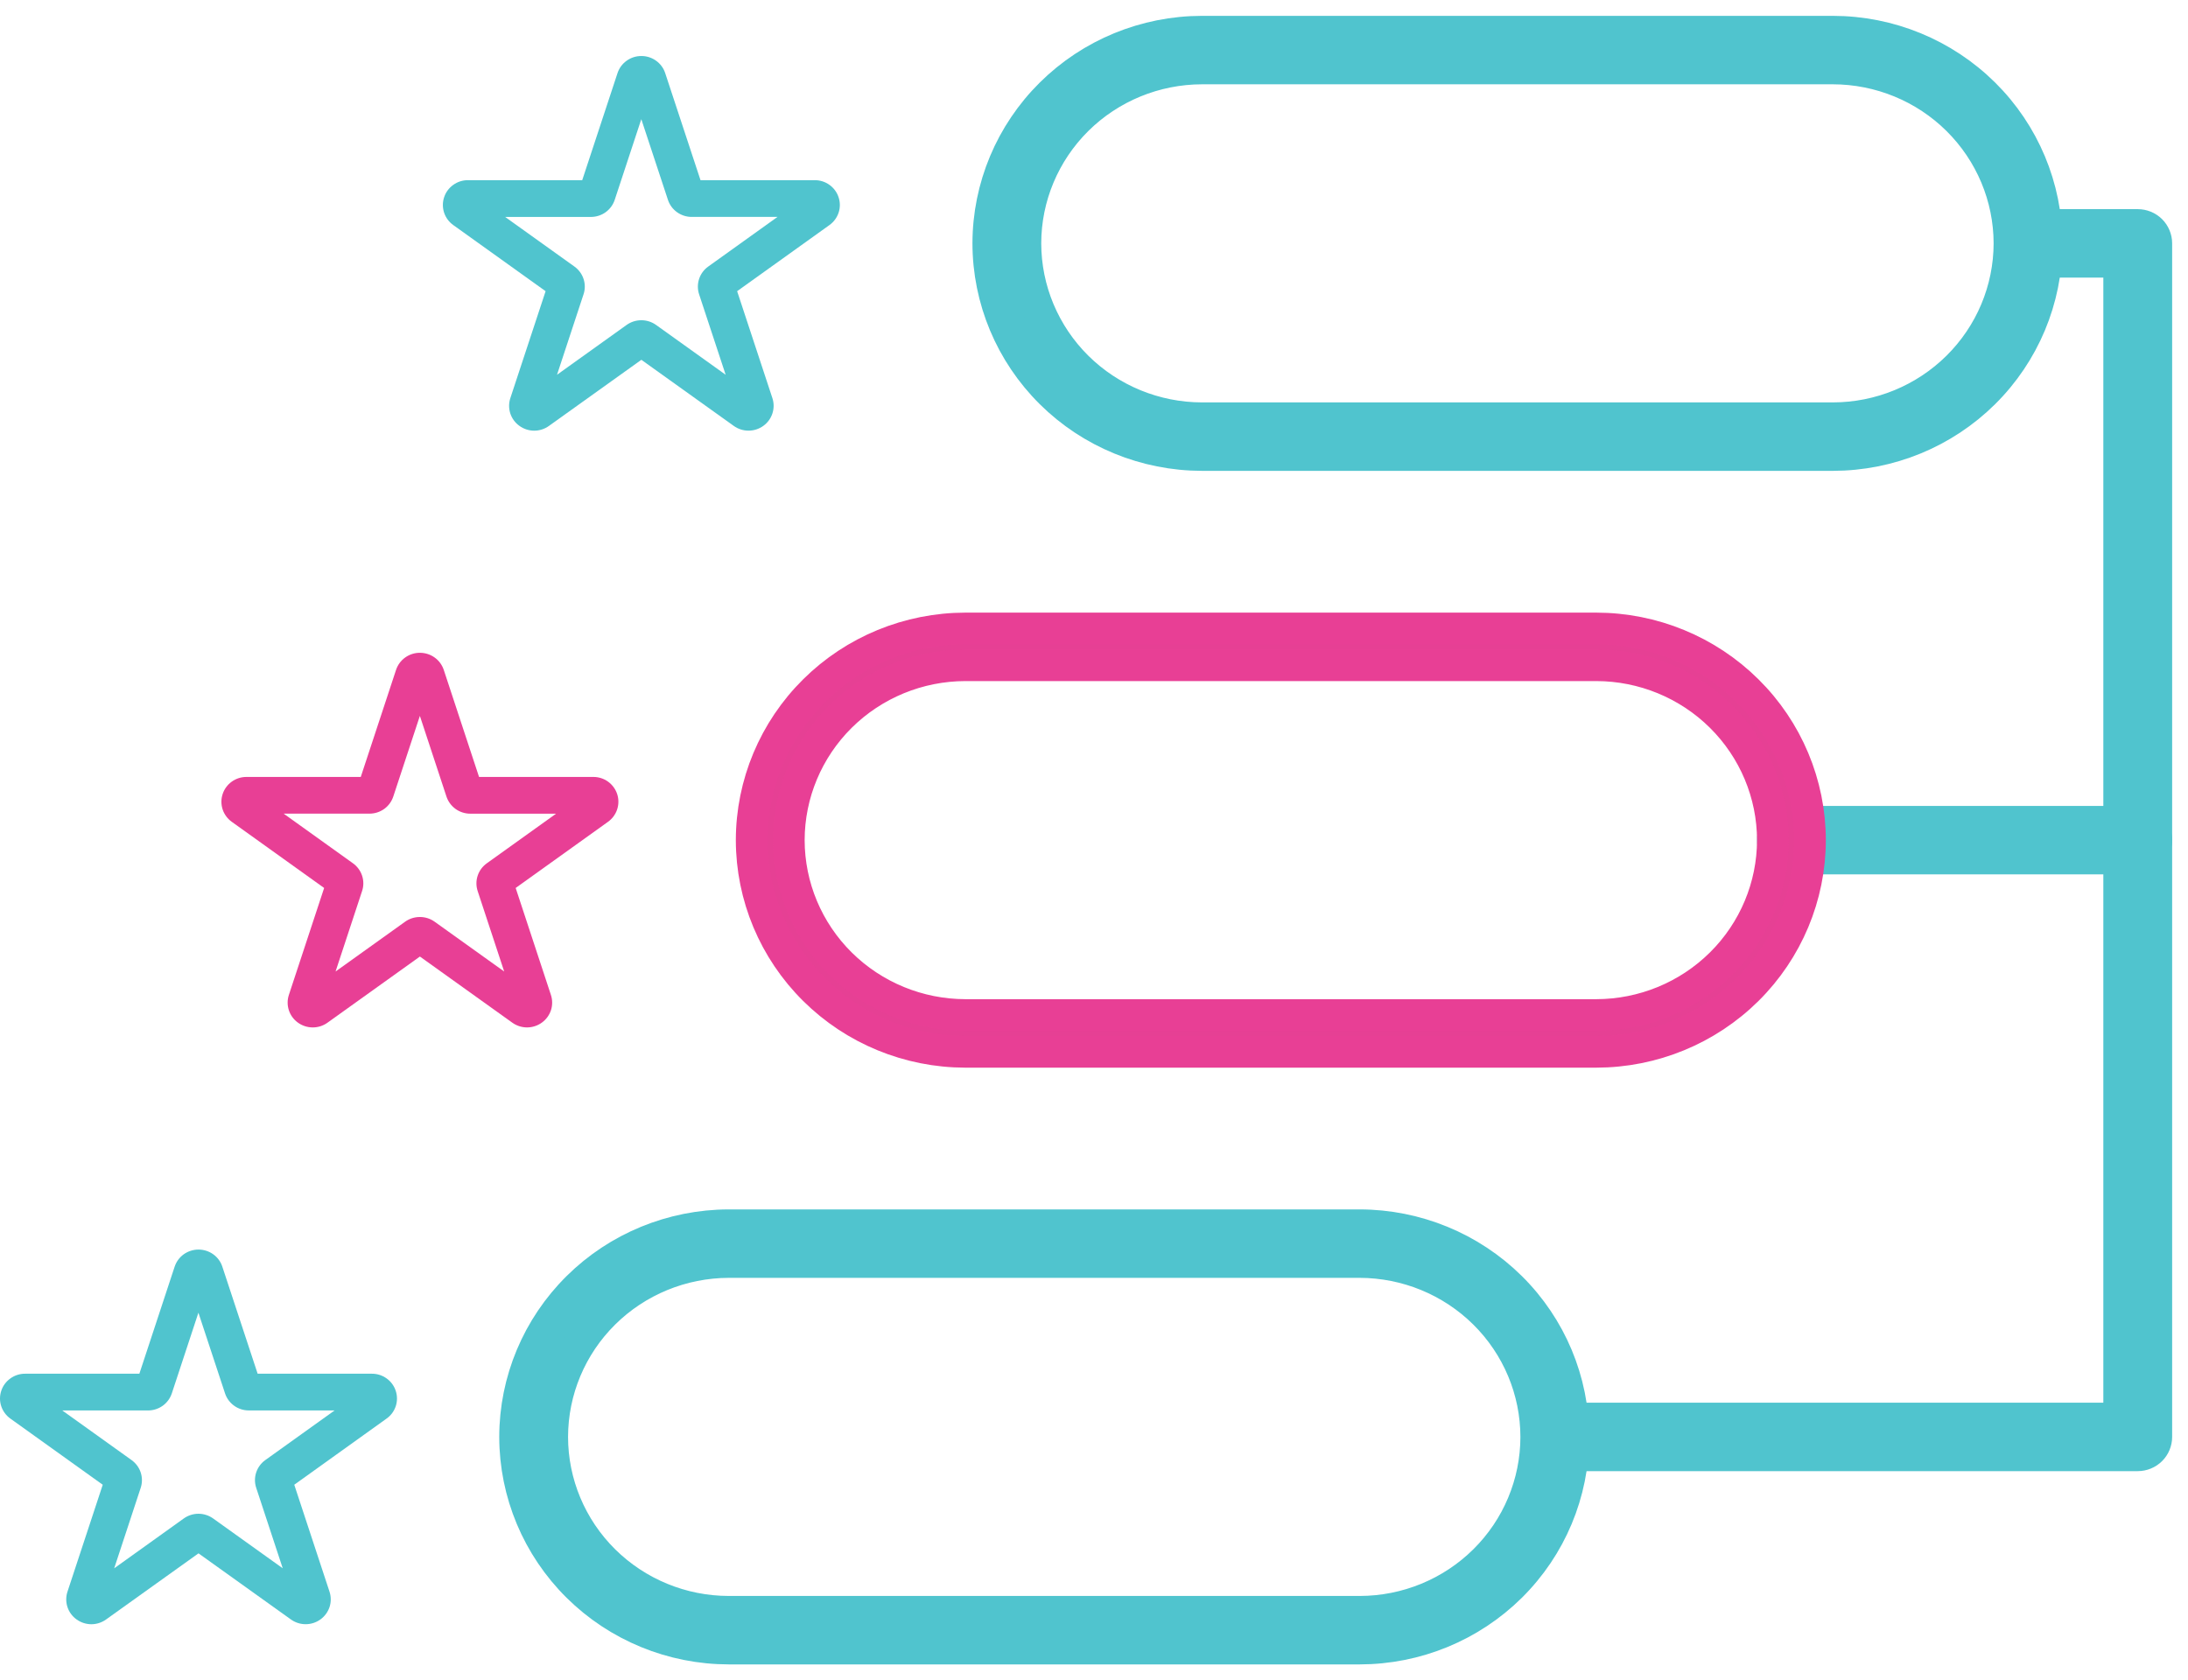 <svg width="69" height="53" viewBox="0 0 69 53" fill="none" xmlns="http://www.w3.org/2000/svg">
<path d="M57.801 14.352H37.906C36.119 14.35 34.406 13.646 33.143 12.395C31.88 11.143 31.169 9.446 31.167 7.676C31.169 5.906 31.88 4.209 33.143 2.958C34.406 1.706 36.119 1.002 37.906 1L57.801 1C59.588 1.002 61.301 1.706 62.565 2.958C63.828 4.209 64.538 5.906 64.541 7.676C64.538 9.446 63.828 11.143 62.564 12.395C61.301 13.646 59.587 14.35 57.801 14.352ZM37.905 2.159C36.429 2.161 35.013 2.743 33.969 3.777C32.925 4.812 32.338 6.214 32.336 7.676C32.338 9.139 32.926 10.541 33.969 11.575C35.013 12.609 36.429 13.191 37.905 13.193H57.801C59.277 13.191 60.692 12.609 61.736 11.575C62.78 10.541 63.368 9.139 63.37 7.676C63.368 6.214 62.78 4.812 61.736 3.777C60.693 2.743 59.277 2.161 57.801 2.159H37.905Z" fill="#50C4CE" stroke="#50C4CE"/>
<path d="M42.878 52H22.983C21.196 51.998 19.483 51.294 18.22 50.043C16.956 48.791 16.246 47.094 16.244 45.324C16.246 43.554 16.956 41.858 18.22 40.606C19.483 39.355 21.196 38.651 22.983 38.648H42.878C44.665 38.651 46.378 39.355 47.641 40.606C48.905 41.858 49.615 43.554 49.617 45.324C49.615 47.094 48.905 48.791 47.641 50.043C46.378 51.294 44.665 51.998 42.878 52ZM22.983 39.807C21.506 39.81 20.091 40.392 19.047 41.426C18.003 42.46 17.416 43.862 17.414 45.324C17.415 46.787 18.003 48.19 19.047 49.224C20.091 50.258 21.506 50.84 22.983 50.841H42.878C44.355 50.84 45.771 50.258 46.815 49.224C47.859 48.19 48.446 46.787 48.447 45.324C48.445 43.862 47.858 42.46 46.814 41.426C45.77 40.392 44.355 39.81 42.878 39.807H22.983Z" fill="#50C4CE" stroke="#50C4CE"/>
<path d="M67.415 45.904H49.458C49.303 45.904 49.154 45.843 49.045 45.734C48.935 45.626 48.873 45.478 48.873 45.325C48.873 45.171 48.935 45.023 49.045 44.915C49.154 44.806 49.303 44.745 49.458 44.745H66.83V27.08H56.495C56.339 27.08 56.191 27.019 56.081 26.91C55.971 26.802 55.91 26.654 55.91 26.5C55.91 26.347 55.971 26.199 56.081 26.091C56.191 25.982 56.339 25.921 56.495 25.921H67.415C67.57 25.921 67.719 25.982 67.829 26.091C67.938 26.199 68 26.347 68 26.5V45.325C68 45.478 67.938 45.626 67.829 45.734C67.719 45.843 67.57 45.904 67.415 45.904Z" fill="#50C4CE" stroke="#50C4CE"/>
<path d="M67.415 27.079C67.26 27.079 67.111 27.018 67.001 26.91C66.892 26.801 66.83 26.654 66.83 26.5V8.256H64.319C64.164 8.256 64.015 8.195 63.905 8.086C63.796 7.977 63.734 7.83 63.734 7.676C63.734 7.523 63.796 7.375 63.905 7.266C64.015 7.158 64.164 7.097 64.319 7.097H67.415C67.57 7.097 67.719 7.158 67.829 7.266C67.938 7.375 68 7.523 68 7.676V26.5C68 26.654 67.938 26.801 67.829 26.91C67.719 27.018 67.57 27.079 67.415 27.079Z" fill="#50C4CE" stroke="#50C4CE"/>
<path d="M50.339 33.177H30.444C28.657 33.175 26.944 32.471 25.681 31.219C24.417 29.967 23.707 28.27 23.705 26.5C23.707 24.73 24.418 23.033 25.681 21.782C26.944 20.53 28.657 19.826 30.444 19.824H50.339C52.126 19.826 53.839 20.53 55.102 21.782C56.366 23.033 57.077 24.73 57.079 26.5C57.077 28.27 56.366 29.967 55.103 31.219C53.839 32.471 52.126 33.175 50.339 33.177ZM30.444 20.983C28.968 20.985 27.552 21.567 26.508 22.601C25.464 23.636 24.877 25.038 24.875 26.5C24.877 27.963 25.464 29.365 26.508 30.399C27.552 31.433 28.968 32.015 30.444 32.017H50.339C51.816 32.015 53.231 31.433 54.275 30.399C55.319 29.365 55.907 27.963 55.909 26.5C55.907 25.038 55.319 23.636 54.275 22.601C53.231 21.567 51.816 20.985 50.339 20.983H30.444Z" fill="#E64094" stroke="#E83F95"/>
<path d="M9.864 32.408C9.696 32.408 9.531 32.355 9.396 32.257C9.261 32.16 9.16 32.023 9.109 31.865C9.058 31.708 9.058 31.539 9.11 31.382L10.222 28.009L7.31 25.923C7.174 25.826 7.073 25.689 7.021 25.532C6.97 25.375 6.969 25.205 7.021 25.047C7.073 24.89 7.173 24.753 7.309 24.655C7.444 24.558 7.607 24.506 7.774 24.507H11.377L12.489 21.132C12.541 20.974 12.642 20.837 12.777 20.74C12.912 20.643 13.075 20.59 13.242 20.591C13.409 20.591 13.572 20.643 13.707 20.74C13.842 20.837 13.943 20.974 13.995 21.132L15.107 24.507H18.709C18.877 24.506 19.04 24.558 19.175 24.655C19.31 24.753 19.411 24.89 19.463 25.047C19.515 25.205 19.514 25.375 19.462 25.532C19.41 25.689 19.309 25.826 19.173 25.923L16.262 28.009L17.373 31.382C17.425 31.538 17.426 31.708 17.375 31.865C17.323 32.022 17.223 32.159 17.088 32.256C16.953 32.354 16.79 32.407 16.623 32.408C16.456 32.408 16.293 32.356 16.157 32.259L13.242 30.172L10.327 32.259C10.192 32.356 10.03 32.408 9.864 32.408ZM13.242 28.925C13.409 28.924 13.572 28.977 13.707 29.074L15.9 30.644L15.064 28.108C15.012 27.95 15.011 27.78 15.063 27.623C15.115 27.465 15.216 27.328 15.352 27.231L17.536 25.666H14.832C14.665 25.666 14.502 25.614 14.367 25.517C14.232 25.419 14.131 25.282 14.079 25.125L13.241 22.581L12.403 25.124C12.351 25.281 12.251 25.419 12.116 25.516C11.98 25.613 11.818 25.665 11.65 25.665H8.946L11.13 27.23C11.266 27.327 11.367 27.464 11.419 27.622C11.471 27.779 11.471 27.95 11.418 28.107L10.582 30.644L12.776 29.073C12.911 28.976 13.075 28.924 13.242 28.925Z" fill="#E83F95"/>
<path d="M9.639 51.232C9.472 51.232 9.31 51.18 9.175 51.083L6.26 48.997L3.345 51.083C3.209 51.181 3.046 51.233 2.879 51.233C2.712 51.232 2.549 51.179 2.414 51.081C2.279 50.984 2.178 50.847 2.127 50.69C2.076 50.532 2.076 50.363 2.128 50.206L3.24 46.833L0.328 44.747C0.192 44.65 0.091 44.513 0.039 44.356C-0.013 44.199 -0.013 44.029 0.039 43.872C0.09 43.714 0.191 43.577 0.327 43.48C0.462 43.382 0.625 43.33 0.792 43.331H4.395L5.507 39.956C5.559 39.798 5.659 39.661 5.794 39.564C5.93 39.467 6.093 39.415 6.26 39.415C6.427 39.415 6.59 39.467 6.725 39.564C6.86 39.661 6.961 39.798 7.012 39.956L8.125 43.331H11.727C11.895 43.33 12.057 43.382 12.193 43.48C12.328 43.577 12.429 43.714 12.48 43.872C12.532 44.029 12.532 44.199 12.48 44.356C12.428 44.513 12.327 44.65 12.191 44.746L9.28 46.833L10.391 50.205C10.443 50.362 10.444 50.532 10.393 50.689C10.341 50.846 10.241 50.983 10.106 51.081C9.97 51.179 9.807 51.232 9.639 51.232ZM1.964 44.49L4.149 46.055C4.284 46.152 4.386 46.289 4.437 46.446C4.489 46.604 4.489 46.774 4.437 46.931L3.601 49.469L5.794 47.898C5.929 47.801 6.092 47.748 6.258 47.748C6.425 47.748 6.588 47.801 6.723 47.898L8.916 49.468L8.08 46.931C8.028 46.774 8.027 46.604 8.079 46.446C8.131 46.288 8.232 46.151 8.368 46.054L10.552 44.489H7.848C7.681 44.49 7.518 44.438 7.383 44.34C7.248 44.243 7.147 44.106 7.096 43.949L6.257 41.406L5.419 43.949C5.367 44.106 5.267 44.244 5.132 44.341C4.996 44.438 4.834 44.49 4.667 44.49H1.964Z" fill="#50C4CE"/>
<path d="M23.605 13.584C23.438 13.584 23.276 13.532 23.141 13.435L20.226 11.349L17.311 13.435C17.175 13.533 17.012 13.585 16.845 13.585C16.678 13.584 16.515 13.531 16.38 13.433C16.245 13.336 16.144 13.199 16.093 13.042C16.042 12.884 16.042 12.715 16.094 12.558L17.206 9.185L14.294 7.099C14.158 7.002 14.057 6.865 14.005 6.708C13.954 6.551 13.953 6.381 14.005 6.224C14.056 6.066 14.157 5.929 14.293 5.832C14.428 5.734 14.591 5.682 14.758 5.683H18.361L19.473 2.308C19.525 2.15 19.625 2.013 19.761 1.916C19.896 1.818 20.059 1.766 20.226 1.767C20.393 1.766 20.556 1.819 20.691 1.916C20.826 2.013 20.927 2.15 20.978 2.308L22.091 5.683H25.693C25.86 5.682 26.024 5.734 26.159 5.832C26.294 5.929 26.395 6.066 26.446 6.224C26.498 6.381 26.498 6.551 26.446 6.708C26.394 6.865 26.293 7.002 26.157 7.099L23.246 9.185L24.358 12.558C24.41 12.715 24.41 12.884 24.358 13.042C24.307 13.199 24.207 13.336 24.072 13.433C23.936 13.531 23.773 13.584 23.605 13.584ZM20.226 10.101C20.392 10.101 20.555 10.153 20.69 10.25L22.884 11.821L22.047 9.284C21.995 9.127 21.995 8.957 22.046 8.799C22.098 8.641 22.199 8.504 22.335 8.407L24.519 6.842H21.815C21.648 6.843 21.485 6.79 21.35 6.693C21.215 6.596 21.114 6.459 21.063 6.301L20.224 3.759L19.386 6.302C19.335 6.459 19.234 6.596 19.099 6.694C18.964 6.791 18.801 6.843 18.634 6.843H15.93L18.114 8.407C18.25 8.504 18.351 8.641 18.403 8.799C18.455 8.957 18.455 9.127 18.402 9.284L17.566 11.821L19.76 10.25C19.895 10.153 20.058 10.101 20.226 10.101Z" fill="#50C4CE"/>
</svg>
